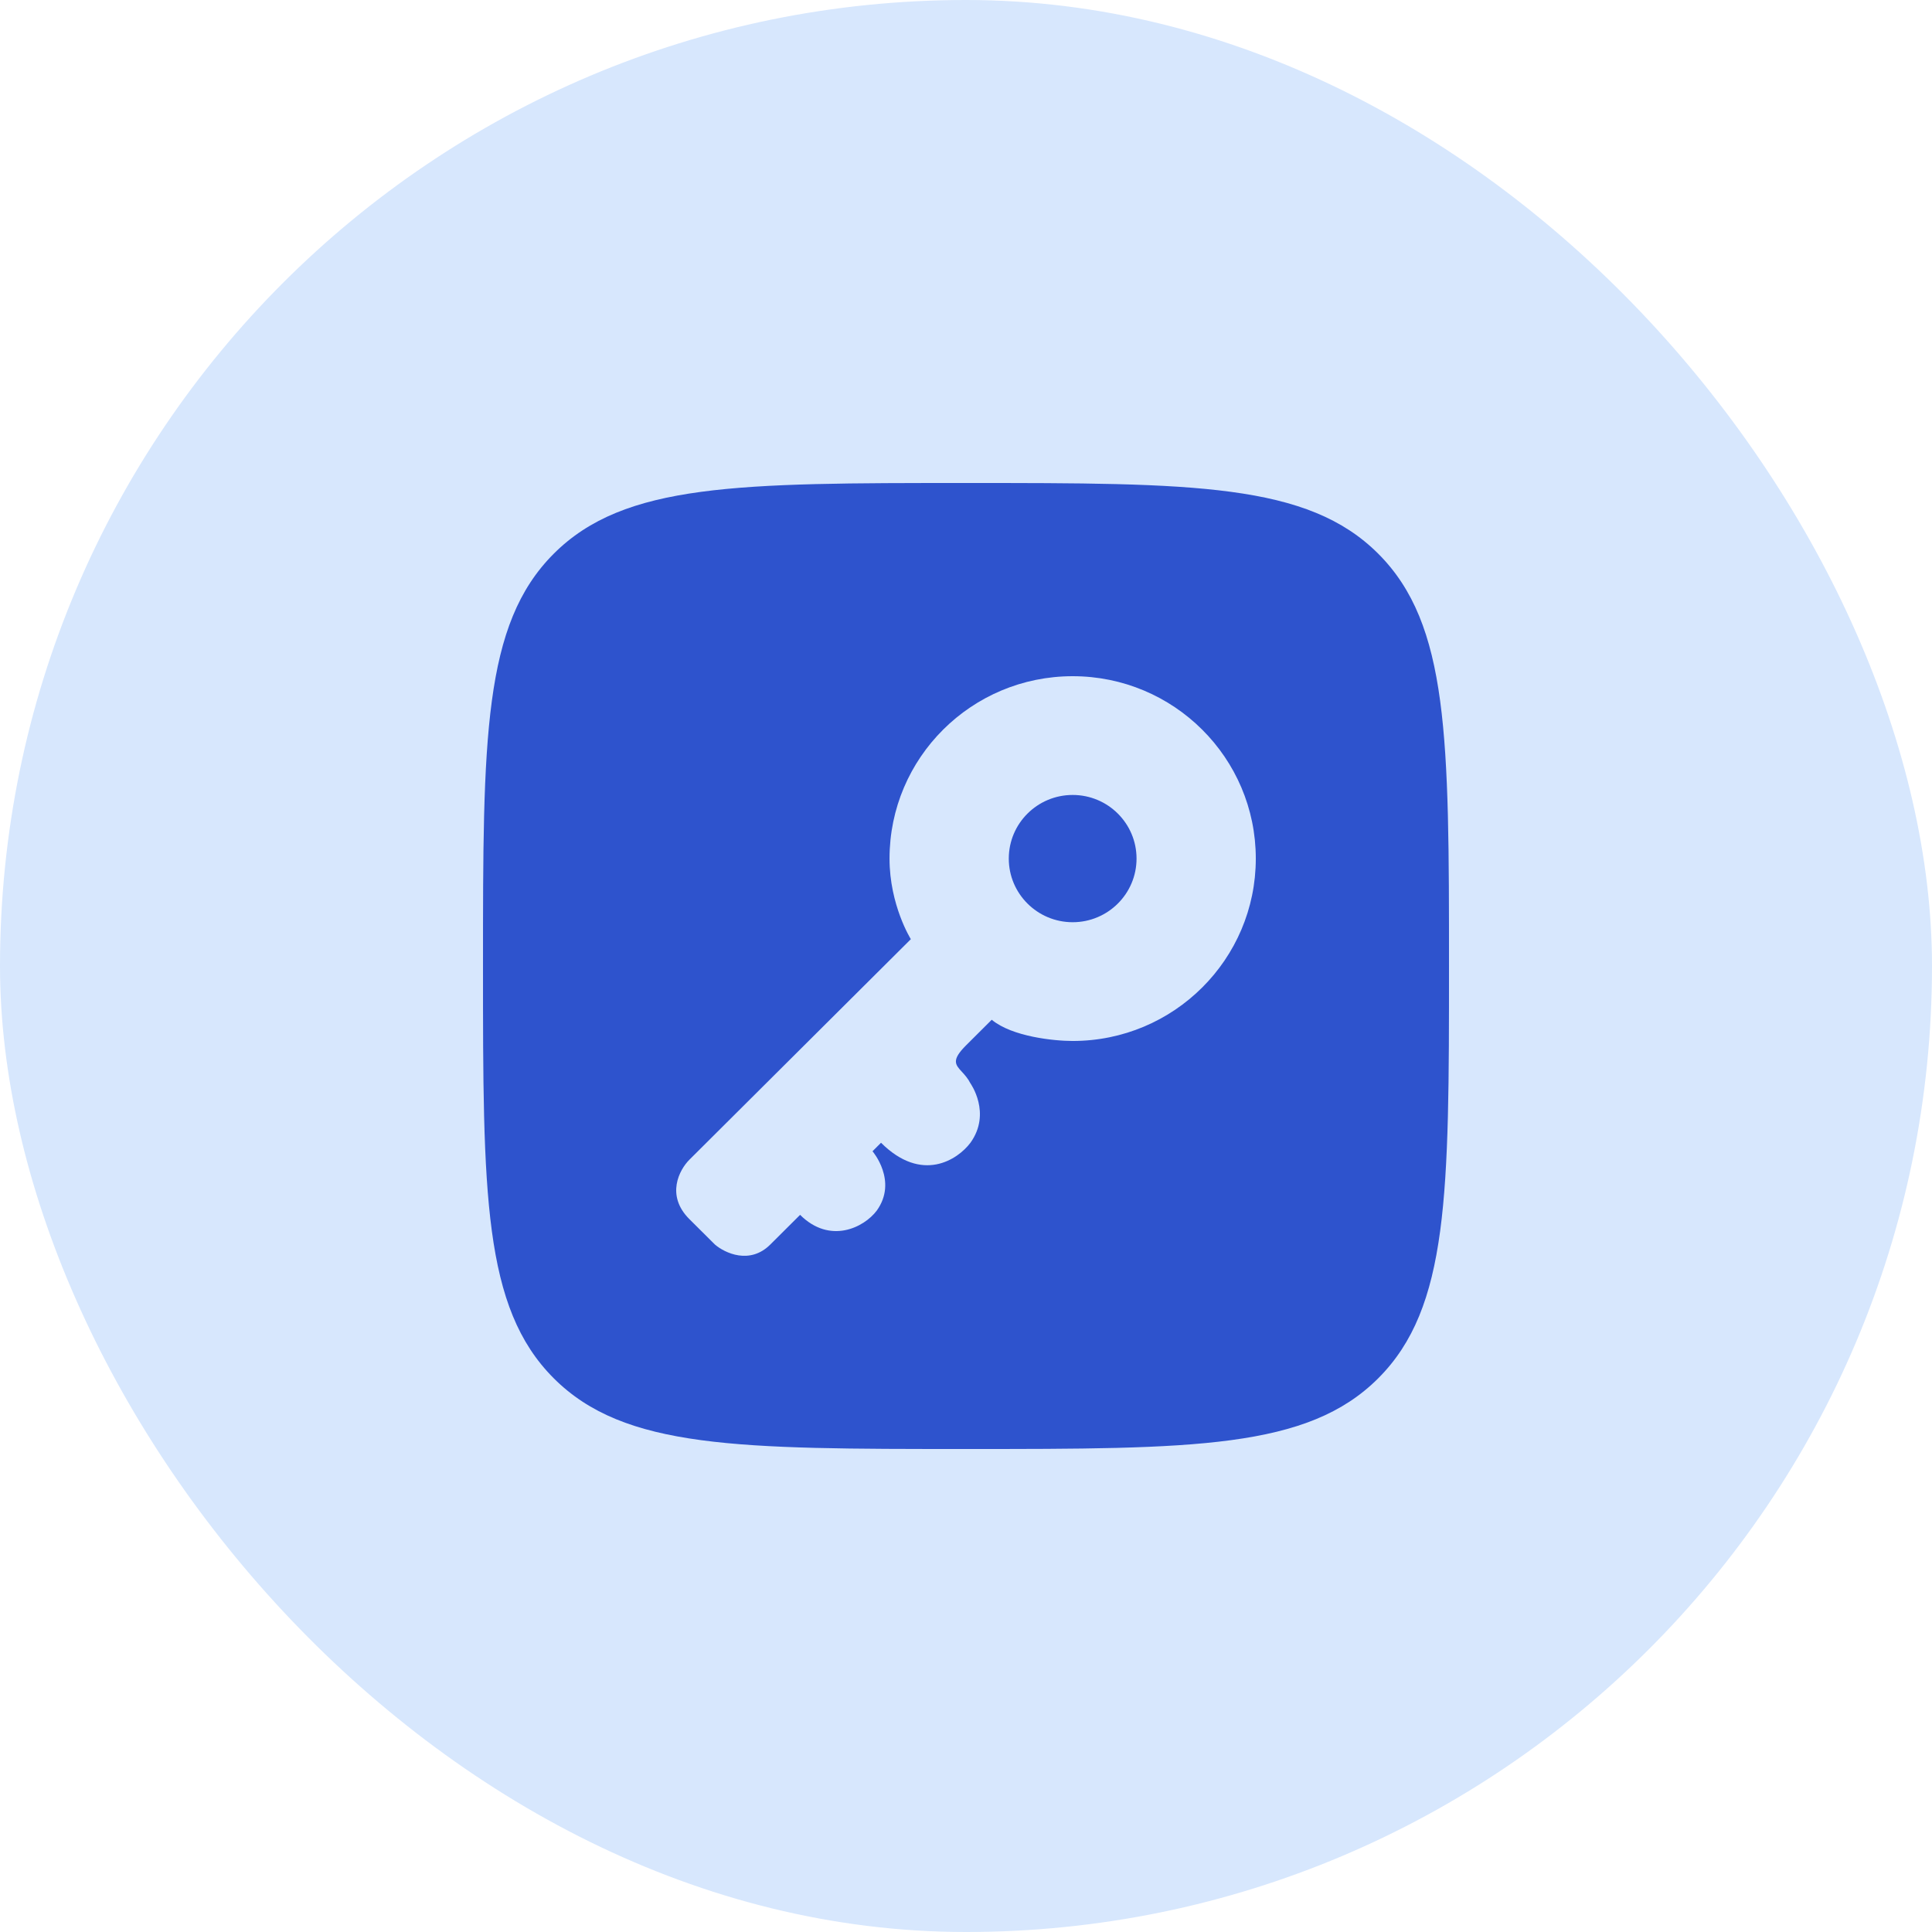 <?xml version="1.0" encoding="UTF-8"?> <svg xmlns="http://www.w3.org/2000/svg" width="62" height="62" viewBox="0 0 62 62" fill="none"><rect width="62" height="62" rx="31" fill="#D7E7FD"></rect><path d="M34.423 29.595C35.555 29.595 36.473 28.68 36.473 27.553C36.473 26.425 35.555 25.511 34.423 25.511C33.291 25.511 32.373 26.425 32.373 27.553C32.373 28.68 33.291 29.595 34.423 29.595Z" fill="#2E53CD"></path><path fill-rule="evenodd" clip-rule="evenodd" d="M17.77 17.77C15.5 20.04 15.5 23.693 15.5 31C15.5 38.307 15.5 41.96 17.77 44.23C20.04 46.5 23.693 46.5 31 46.5C38.307 46.5 41.96 46.5 44.23 44.23C46.5 41.96 46.5 38.307 46.5 31C46.5 23.693 46.5 20.04 44.23 17.77C41.96 15.5 38.307 15.5 31 15.5C23.693 15.5 20.04 15.5 17.77 17.77ZM34.423 33.406C37.669 33.406 40.3 30.785 40.3 27.553C40.3 24.32 37.669 21.7 34.423 21.7C31.177 21.7 28.546 24.32 28.546 27.553C28.546 29.05 29.23 30.139 29.23 30.139L22.123 37.217C21.804 37.535 21.357 38.36 22.123 39.123L22.943 39.939C23.262 40.212 24.063 40.593 24.719 39.939L25.676 38.986C26.633 39.939 27.726 39.395 28.136 38.85C28.82 37.898 28 36.945 28 36.945L28.273 36.672C29.585 37.979 30.733 37.217 31.143 36.672C31.826 35.72 31.143 34.767 31.143 34.767C31.062 34.607 30.958 34.493 30.869 34.396C30.654 34.163 30.524 34.022 31.006 33.542L31.826 32.725C32.482 33.27 33.831 33.406 34.423 33.406Z" fill="#2E53CD"></path></svg> 
